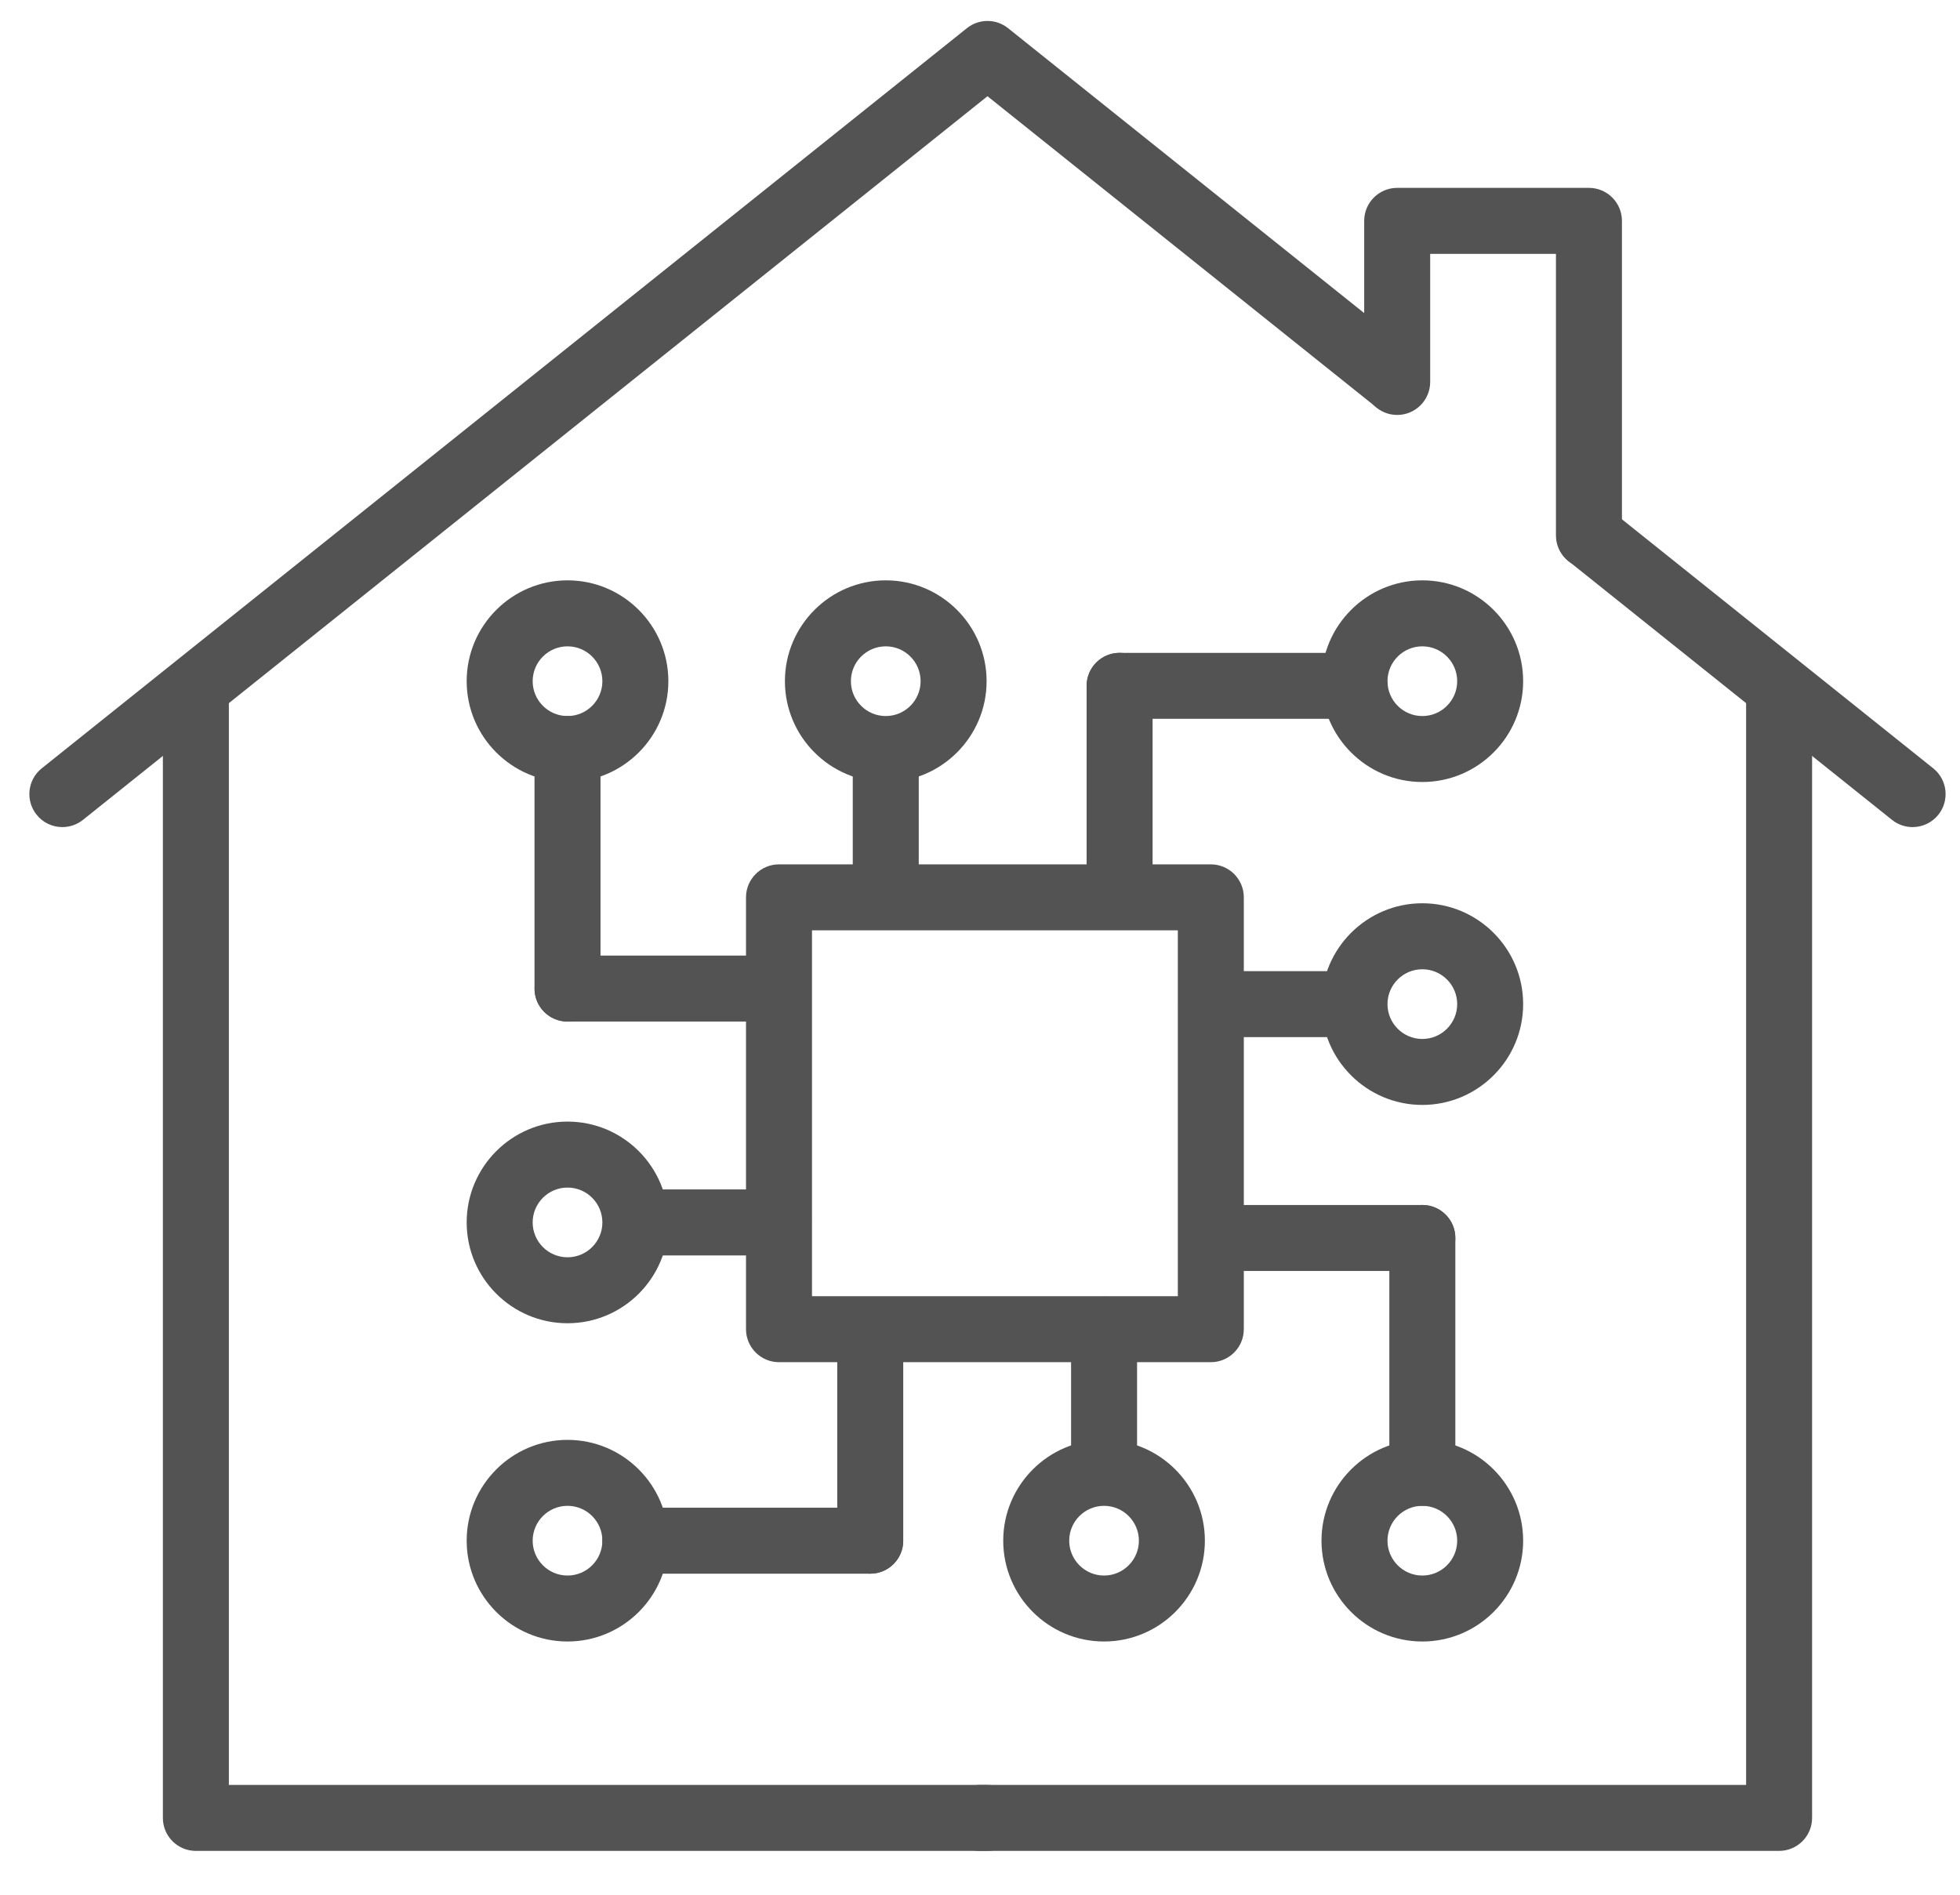 <?xml version="1.0" encoding="UTF-8"?>
<svg width="60px" height="58px" viewBox="0 0 60 58" version="1.1" xmlns="http://www.w3.org/2000/svg" xmlns:xlink="http://www.w3.org/1999/xlink">
    <title>Group 666</title>
    <g id="Page-1" stroke="none" stroke-width="1" fill="none" fill-rule="evenodd">
        <g id="web-bialto-valencia-v02" transform="translate(-742, -6534)" fill="#535353">
            <g id="Group-666" transform="translate(742, 6534.2)">
                <path d="M34.273,28.092 C33.716,28.092 33.264,27.64 33.264,27.082 L33.264,20.794 C33.264,20.236 33.716,19.784 34.273,19.784 C34.831,19.784 35.283,20.236 35.283,20.794 L35.283,27.082 C35.283,27.64 34.831,28.092 34.273,28.092" id="Fill-619"></path>
                <path d="M41.464,21.804 L34.273,21.804 C33.716,21.804 33.264,21.352 33.264,20.794 C33.264,20.237 33.716,19.785 34.273,19.785 L41.464,19.785 C42.021,19.785 42.474,20.237 42.474,20.794 C42.474,21.352 42.021,21.804 41.464,21.804" id="Fill-621"></path>
                <path d="M43.541,19.585 C42.952,19.585 42.474,20.064 42.474,20.652 C42.474,21.24 42.952,21.719 43.541,21.719 C44.129,21.719 44.608,21.24 44.608,20.652 C44.608,20.064 44.129,19.585 43.541,19.585 M43.541,23.738 C41.839,23.738 40.454,22.354 40.454,20.652 C40.454,18.95 41.839,17.565 43.541,17.565 C45.243,17.565 46.627,18.95 46.627,20.652 C46.627,22.354 45.243,23.738 43.541,23.738" id="Fill-623"></path>
                <path d="M27.115,28.265 C26.558,28.265 26.105,27.813 26.105,27.255 L26.105,22.748 C26.105,22.19 26.558,21.738 27.115,21.738 C27.673,21.738 28.125,22.19 28.125,22.748 L28.125,27.255 C28.125,27.813 27.673,28.265 27.115,28.265" id="Fill-625"></path>
                <path d="M27.115,19.585 C26.527,19.585 26.048,20.064 26.048,20.652 C26.048,21.24 26.527,21.719 27.115,21.719 C27.704,21.719 28.182,21.24 28.182,20.652 C28.182,20.064 27.704,19.585 27.115,19.585 M27.115,23.738 C25.413,23.738 24.028,22.354 24.028,20.652 C24.028,18.95 25.413,17.565 27.115,17.565 C28.817,17.565 30.202,18.95 30.202,20.652 C30.202,22.354 28.817,23.738 27.115,23.738" id="Fill-627"></path>
                <path d="M23.661,31.071 L17.373,31.071 C16.815,31.071 16.363,30.619 16.363,30.061 C16.363,29.504 16.815,29.051 17.373,29.051 L23.661,29.051 C24.218,29.051 24.671,29.504 24.671,30.061 C24.671,30.619 24.218,31.071 23.661,31.071" id="Fill-629"></path>
                <path d="M17.373,31.071 C16.816,31.071 16.363,30.619 16.363,30.061 L16.363,22.728 C16.363,22.171 16.816,21.718 17.373,21.718 C17.931,21.718 18.383,22.171 18.383,22.728 L18.383,30.061 C18.383,30.619 17.931,31.071 17.373,31.071" id="Fill-631"></path>
                <path d="M17.373,19.585 C16.785,19.585 16.306,20.064 16.306,20.652 C16.306,21.24 16.785,21.719 17.373,21.719 C17.962,21.719 18.44,21.24 18.44,20.652 C18.44,20.064 17.962,19.585 17.373,19.585 M17.373,23.738 C15.671,23.738 14.286,22.354 14.286,20.652 C14.286,18.95 15.671,17.565 17.373,17.565 C19.075,17.565 20.46,18.95 20.46,20.652 C20.46,22.354 19.075,23.738 17.373,23.738" id="Fill-633"></path>
                <path d="M23.834,38.23 L20,38.23 C19.442,38.23 18.99,37.778 18.99,37.219 C18.99,36.661 19.442,36.209 20,36.209 L23.834,36.209 C24.391,36.209 24.843,36.661 24.843,37.219 C24.843,37.778 24.391,38.23 23.834,38.23" id="Fill-635"></path>
                <path d="M17.373,36.153 C16.785,36.153 16.306,36.631 16.306,37.22 C16.306,37.808 16.785,38.287 17.373,38.287 C17.962,38.287 18.44,37.808 18.44,37.22 C18.44,36.631 17.962,36.153 17.373,36.153 M17.373,40.306 C15.671,40.306 14.286,38.922 14.286,37.22 C14.286,35.518 15.671,34.133 17.373,34.133 C19.075,34.133 20.46,35.518 20.46,37.22 C20.46,38.922 19.075,40.306 17.373,40.306" id="Fill-637"></path>
                <path d="M26.64,47.972 C26.083,47.972 25.63,47.52 25.63,46.962 L25.63,40.674 C25.63,40.116 26.083,39.664 26.64,39.664 C27.198,39.664 27.65,40.116 27.65,40.674 L27.65,46.962 C27.65,47.52 27.198,47.972 26.64,47.972" id="Fill-639"></path>
                <path d="M26.64,47.972 L19.45,47.972 C18.892,47.972 18.44,47.52 18.44,46.962 C18.44,46.404 18.892,45.952 19.45,45.952 L26.64,45.952 C27.198,45.952 27.65,46.404 27.65,46.962 C27.65,47.52 27.198,47.972 26.64,47.972" id="Fill-641"></path>
                <path d="M17.373,45.895 C16.785,45.895 16.306,46.374 16.306,46.962 C16.306,47.55 16.785,48.029 17.373,48.029 C17.962,48.029 18.44,47.55 18.44,46.962 C18.44,46.374 17.962,45.895 17.373,45.895 M17.373,50.048 C15.671,50.048 14.286,48.664 14.286,46.962 C14.286,45.261 15.671,43.876 17.373,43.876 C19.075,43.876 20.46,45.261 20.46,46.962 C20.46,48.664 19.075,50.048 17.373,50.048" id="Fill-643"></path>
                <path d="M33.798,45.346 C33.24,45.346 32.788,44.894 32.788,44.336 L32.788,40.501 C32.788,39.944 33.24,39.492 33.798,39.492 C34.355,39.492 34.808,39.944 34.808,40.501 L34.808,44.336 C34.808,44.894 34.355,45.346 33.798,45.346" id="Fill-645"></path>
                <path d="M33.798,45.895 C33.209,45.895 32.731,46.374 32.731,46.962 C32.731,47.55 33.209,48.029 33.798,48.029 C34.385,48.029 34.864,47.55 34.864,46.962 C34.864,46.374 34.385,45.895 33.798,45.895 M33.798,50.048 C32.096,50.048 30.711,48.664 30.711,46.962 C30.711,45.261 32.096,43.876 33.798,43.876 C35.499,43.876 36.884,45.261 36.884,46.962 C36.884,48.664 35.499,50.048 33.798,50.048" id="Fill-647"></path>
                <path d="M43.541,38.705 L37.253,38.705 C36.695,38.705 36.243,38.253 36.243,37.696 C36.243,37.138 36.695,36.686 37.253,36.686 L43.541,36.686 C44.098,36.686 44.551,37.138 44.551,37.696 C44.551,38.253 44.098,38.705 43.541,38.705" id="Fill-649"></path>
                <path d="M43.541,45.895 C42.983,45.895 42.531,45.444 42.531,44.886 L42.531,37.696 C42.531,37.138 42.983,36.685 43.541,36.685 C44.098,36.685 44.551,37.138 44.551,37.696 L44.551,44.886 C44.551,45.444 44.098,45.895 43.541,45.895" id="Fill-651"></path>
                <path d="M43.541,45.895 C42.952,45.895 42.474,46.374 42.474,46.962 C42.474,47.55 42.952,48.029 43.541,48.029 C44.129,48.029 44.608,47.55 44.608,46.962 C44.608,46.374 44.129,45.895 43.541,45.895 M43.541,50.048 C41.839,50.048 40.454,48.664 40.454,46.962 C40.454,45.261 41.839,43.876 43.541,43.876 C45.243,43.876 46.627,45.261 46.627,46.962 C46.627,48.664 45.243,50.048 43.541,50.048" id="Fill-653"></path>
                <path d="M40.914,31.547 L37.08,31.547 C36.522,31.547 36.07,31.095 36.07,30.538 C36.07,29.98 36.522,29.528 37.08,29.528 L40.914,29.528 C41.471,29.528 41.924,29.98 41.924,30.538 C41.924,31.095 41.471,31.547 40.914,31.547" id="Fill-655"></path>
                <path d="M43.541,29.47 C42.952,29.47 42.474,29.949 42.474,30.537 C42.474,31.125 42.952,31.604 43.541,31.604 C44.129,31.604 44.608,31.125 44.608,30.537 C44.608,29.949 44.129,29.47 43.541,29.47 M43.541,33.623 C41.839,33.623 40.454,32.239 40.454,30.537 C40.454,28.835 41.839,27.45 43.541,27.45 C45.243,27.45 46.627,28.835 46.627,30.537 C46.627,32.239 45.243,33.623 43.541,33.623" id="Fill-657"></path>
                <path d="M24.857,39.478 L36.056,39.478 L36.056,28.279 L24.857,28.279 L24.857,39.478 Z M37.066,41.498 L23.847,41.498 C23.29,41.498 22.837,41.045 22.837,40.487 L22.837,27.269 C22.837,26.711 23.29,26.259 23.847,26.259 L37.066,26.259 C37.624,26.259 38.076,26.711 38.076,27.269 L38.076,40.487 C38.076,41.045 37.624,41.498 37.066,41.498 L37.066,41.498 Z" id="Fill-659"></path>
                <path d="M48.641,17.199 C48.084,17.199 47.631,16.747 47.631,16.189 L47.631,7.571 L43.781,7.571 L43.781,11.492 C43.781,12.05 43.328,12.502 42.771,12.502 C42.213,12.502 41.761,12.05 41.761,11.492 L41.761,6.561 C41.761,6.003 42.213,5.551 42.771,5.551 L48.641,5.551 C49.199,5.551 49.651,6.003 49.651,6.561 L49.651,16.189 C49.651,16.747 49.199,17.199 48.641,17.199" id="Fill-661"></path>
                <path d="M54.462,56.458 L29.987,56.458 C29.429,56.458 28.977,56.006 28.977,55.449 C28.977,54.891 29.429,54.439 29.987,54.439 L53.452,54.439 L53.452,20.882 C53.452,20.324 53.905,19.872 54.462,19.872 C55.02,19.872 55.472,20.324 55.472,20.882 L55.472,55.449 C55.472,56.006 55.02,56.458 54.462,56.458" id="Fill-662"></path>
                <path d="M30.229,56.458 L5.996,56.458 C5.438,56.458 4.986,56.006 4.986,55.449 L4.986,20.882 C4.986,20.324 5.438,19.872 5.996,19.872 C6.553,19.872 7.006,20.324 7.006,20.882 L7.006,54.439 L30.229,54.439 C30.786,54.439 31.239,54.891 31.239,55.449 C31.239,56.006 30.786,56.458 30.229,56.458" id="Fill-663"></path>
                <path d="M1.909,25.118 C1.612,25.118 1.319,24.989 1.12,24.739 C0.772,24.304 0.842,23.668 1.277,23.32 L29.598,0.663 C29.968,0.367 30.492,0.368 30.86,0.663 L43.351,10.656 C43.786,11.004 43.857,11.639 43.508,12.075 C43.161,12.511 42.525,12.581 42.089,12.233 L30.229,2.745 L2.54,24.897 C2.353,25.046 2.13,25.118 1.909,25.118" id="Fill-664"></path>
                <path d="M58.549,25.118 C58.327,25.118 58.105,25.046 57.918,24.897 L48.023,16.981 C47.588,16.632 47.518,15.997 47.866,15.561 C48.214,15.126 48.849,15.055 49.286,15.404 L59.181,23.32 C59.616,23.668 59.686,24.304 59.338,24.739 C59.139,24.988 58.846,25.118 58.549,25.118" id="Fill-665"></path>
            </g>
        </g>
    </g>
</svg>